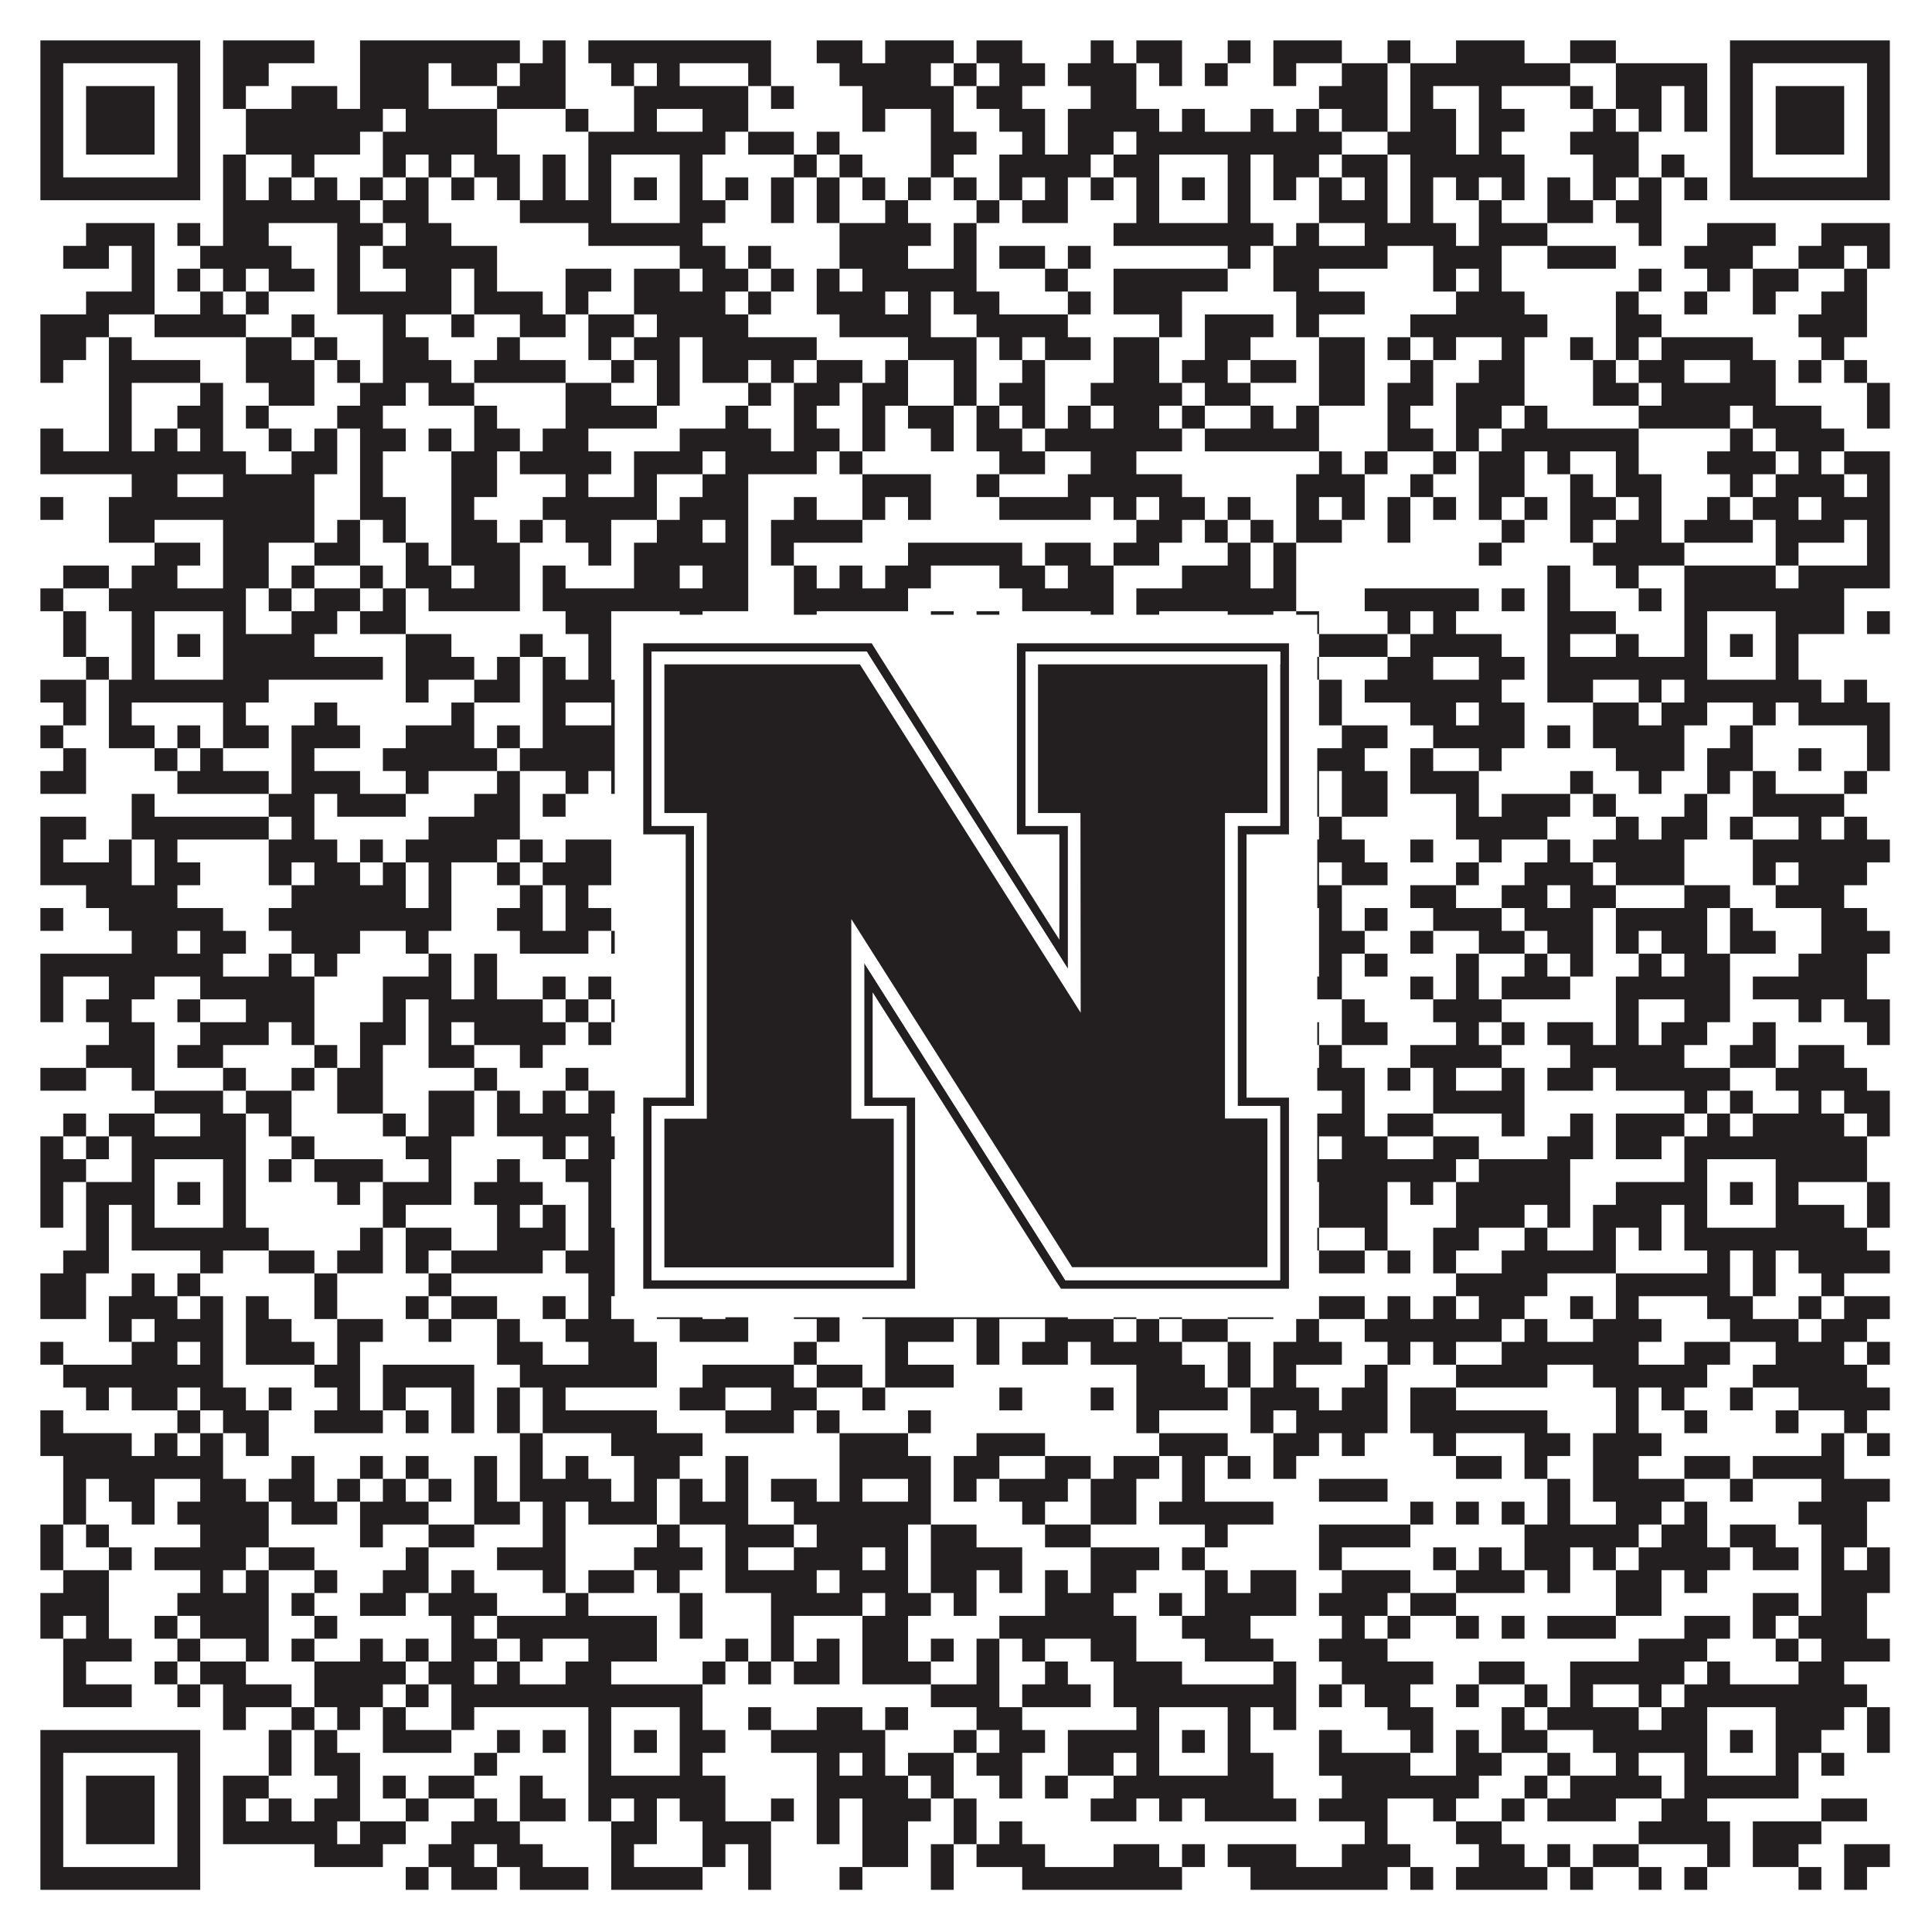 <?xml version="1.0"?>
<svg xmlns="http://www.w3.org/2000/svg" xmlns:xlink="http://www.w3.org/1999/xlink" version="1.1" width="1100px" height="1100px" viewBox="0 0 1100 1100"><rect x="0" y="0" width="1100" height="1100" fill="#ffffff" fill-opacity="1"/><path fill="#231f20" fill-opacity="1" d="M23,23L114,23L114,36L23,36ZM127,23L179,23L179,36L127,36ZM205,23L296,23L296,36L205,36ZM309,23L322,23L322,36L309,36ZM335,23L439,23L439,36L335,36ZM465,23L491,23L491,36L465,36ZM504,23L543,23L543,36L504,36ZM556,23L582,23L582,36L556,36ZM621,23L634,23L634,36L621,36ZM647,23L673,23L673,36L647,36ZM699,23L712,23L712,36L699,36ZM725,23L764,23L764,36L725,36ZM790,23L803,23L803,36L790,36ZM829,23L868,23L868,36L829,36ZM894,23L920,23L920,36L894,36ZM985,23L1076,23L1076,36L985,36ZM23,36L36,36L36,49L23,49ZM101,36L114,36L114,49L101,49ZM127,36L153,36L153,49L127,49ZM205,36L244,36L244,49L205,49ZM257,36L283,36L283,49L257,49ZM296,36L322,36L322,49L296,49ZM348,36L361,36L361,49L348,49ZM374,36L387,36L387,49L374,49ZM426,36L439,36L439,49L426,49ZM478,36L530,36L530,49L478,49ZM543,36L556,36L556,49L543,49ZM569,36L595,36L595,49L569,49ZM608,36L647,36L647,49L608,49ZM660,36L673,36L673,49L660,49ZM686,36L699,36L699,49L686,49ZM725,36L738,36L738,49L725,49ZM764,36L790,36L790,49L764,49ZM803,36L894,36L894,49L803,49ZM920,36L972,36L972,49L920,49ZM985,36L998,36L998,49L985,49ZM1063,36L1076,36L1076,49L1063,49ZM23,49L36,49L36,62L23,62ZM49,49L88,49L88,62L49,62ZM101,49L114,49L114,62L101,62ZM127,49L140,49L140,62L127,62ZM166,49L192,49L192,62L166,62ZM205,49L244,49L244,62L205,62ZM283,49L322,49L322,62L283,62ZM361,49L426,49L426,62L361,62ZM439,49L452,49L452,62L439,62ZM491,49L543,49L543,62L491,62ZM556,49L582,49L582,62L556,62ZM621,49L647,49L647,62L621,62ZM751,49L790,49L790,62L751,62ZM803,49L816,49L816,62L803,62ZM842,49L855,49L855,62L842,62ZM894,49L907,49L907,62L894,62ZM920,49L946,49L946,62L920,62ZM959,49L972,49L972,62L959,62ZM985,49L998,49L998,62L985,62ZM1011,49L1050,49L1050,62L1011,62ZM1063,49L1076,49L1076,62L1063,62ZM23,62L36,62L36,75L23,75ZM49,62L88,62L88,75L49,75ZM101,62L114,62L114,75L101,75ZM140,62L218,62L218,75L140,75ZM231,62L283,62L283,75L231,75ZM322,62L335,62L335,75L322,75ZM361,62L374,62L374,75L361,75ZM400,62L426,62L426,75L400,75ZM491,62L504,62L504,75L491,75ZM530,62L543,62L543,75L530,75ZM569,62L595,62L595,75L569,75ZM608,62L660,62L660,75L608,75ZM673,62L686,62L686,75L673,75ZM712,62L725,62L725,75L712,75ZM738,62L751,62L751,75L738,75ZM764,62L790,62L790,75L764,75ZM803,62L829,62L829,75L803,75ZM842,62L868,62L868,75L842,75ZM907,62L920,62L920,75L907,75ZM933,62L946,62L946,75L933,75ZM959,62L972,62L972,75L959,75ZM985,62L998,62L998,75L985,75ZM1011,62L1050,62L1050,75L1011,75ZM1063,62L1076,62L1076,75L1063,75ZM23,75L36,75L36,88L23,88ZM49,75L88,75L88,88L49,88ZM101,75L114,75L114,88L101,88ZM140,75L205,75L205,88L140,88ZM218,75L283,75L283,88L218,88ZM335,75L413,75L413,88L335,88ZM426,75L452,75L452,88L426,88ZM465,75L478,75L478,88L465,88ZM530,75L556,75L556,88L530,88ZM582,75L595,75L595,88L582,88ZM608,75L634,75L634,88L608,88ZM647,75L764,75L764,88L647,88ZM790,75L829,75L829,88L790,88ZM842,75L855,75L855,88L842,88ZM894,75L933,75L933,88L894,88ZM985,75L998,75L998,88L985,88ZM1011,75L1050,75L1050,88L1011,88ZM1063,75L1076,75L1076,88L1063,88ZM23,88L36,88L36,101L23,101ZM101,88L114,88L114,101L101,101ZM127,88L140,88L140,101L127,101ZM166,88L179,88L179,101L166,101ZM218,88L231,88L231,101L218,101ZM244,88L257,88L257,101L244,101ZM270,88L296,88L296,101L270,101ZM309,88L322,88L322,101L309,101ZM335,88L348,88L348,101L335,101ZM387,88L400,88L400,101L387,101ZM452,88L465,88L465,101L452,101ZM478,88L491,88L491,101L478,101ZM530,88L543,88L543,101L530,101ZM569,88L621,88L621,101L569,101ZM634,88L660,88L660,101L634,101ZM699,88L712,88L712,101L699,101ZM725,88L751,88L751,101L725,101ZM764,88L790,88L790,101L764,101ZM803,88L868,88L868,101L803,101ZM907,88L933,88L933,101L907,101ZM946,88L959,88L959,101L946,101ZM985,88L998,88L998,101L985,101ZM1063,88L1076,88L1076,101L1063,101ZM23,101L114,101L114,114L23,114ZM127,101L140,101L140,114L127,114ZM153,101L166,101L166,114L153,114ZM179,101L192,101L192,114L179,114ZM205,101L218,101L218,114L205,114ZM231,101L244,101L244,114L231,114ZM257,101L270,101L270,114L257,114ZM283,101L296,101L296,114L283,114ZM309,101L322,101L322,114L309,114ZM335,101L348,101L348,114L335,114ZM361,101L374,101L374,114L361,114ZM387,101L400,101L400,114L387,114ZM413,101L426,101L426,114L413,114ZM439,101L452,101L452,114L439,114ZM465,101L478,101L478,114L465,114ZM491,101L504,101L504,114L491,114ZM517,101L530,101L530,114L517,114ZM543,101L556,101L556,114L543,114ZM569,101L582,101L582,114L569,114ZM595,101L608,101L608,114L595,114ZM621,101L634,101L634,114L621,114ZM647,101L660,101L660,114L647,114ZM673,101L686,101L686,114L673,114ZM699,101L712,101L712,114L699,114ZM725,101L738,101L738,114L725,114ZM751,101L764,101L764,114L751,114ZM777,101L790,101L790,114L777,114ZM803,101L816,101L816,114L803,114ZM829,101L842,101L842,114L829,114ZM855,101L868,101L868,114L855,114ZM881,101L894,101L894,114L881,114ZM907,101L920,101L920,114L907,114ZM933,101L946,101L946,114L933,114ZM959,101L972,101L972,114L959,114ZM985,101L1076,101L1076,114L985,114ZM127,114L205,114L205,127L127,127ZM218,114L244,114L244,127L218,127ZM296,114L348,114L348,127L296,127ZM387,114L413,114L413,127L387,127ZM439,114L452,114L452,127L439,127ZM465,114L478,114L478,127L465,127ZM504,114L517,114L517,127L504,127ZM556,114L569,114L569,127L556,127ZM582,114L608,114L608,127L582,127ZM647,114L660,114L660,127L647,127ZM699,114L712,114L712,127L699,127ZM751,114L790,114L790,127L751,127ZM803,114L816,114L816,127L803,127ZM842,114L855,114L855,127L842,127ZM881,114L907,114L907,127L881,127ZM920,114L946,114L946,127L920,127ZM49,127L88,127L88,140L49,140ZM101,127L114,127L114,140L101,140ZM127,127L153,127L153,140L127,140ZM192,127L218,127L218,140L192,140ZM231,127L257,127L257,140L231,140ZM335,127L400,127L400,140L335,140ZM478,127L530,127L530,140L478,140ZM543,127L556,127L556,140L543,140ZM634,127L725,127L725,140L634,140ZM738,127L751,127L751,140L738,140ZM777,127L829,127L829,140L777,140ZM842,127L881,127L881,140L842,140ZM933,127L946,127L946,140L933,140ZM972,127L1011,127L1011,140L972,140ZM1037,127L1076,127L1076,140L1037,140ZM36,140L62,140L62,153L36,153ZM75,140L88,140L88,153L75,153ZM114,140L166,140L166,153L114,153ZM192,140L205,140L205,153L192,153ZM218,140L283,140L283,153L218,153ZM387,140L413,140L413,153L387,153ZM426,140L439,140L439,153L426,153ZM478,140L517,140L517,153L478,153ZM543,140L556,140L556,153L543,153ZM569,140L595,140L595,153L569,153ZM608,140L621,140L621,153L608,153ZM699,140L712,140L712,153L699,153ZM725,140L790,140L790,153L725,153ZM816,140L855,140L855,153L816,153ZM881,140L920,140L920,153L881,153ZM959,140L998,140L998,153L959,153ZM1024,140L1050,140L1050,153L1024,153ZM1063,140L1076,140L1076,153L1063,153ZM75,153L88,153L88,166L75,166ZM101,153L114,153L114,166L101,166ZM127,153L140,153L140,166L127,166ZM153,153L179,153L179,166L153,166ZM192,153L205,153L205,166L192,166ZM231,153L257,153L257,166L231,166ZM270,153L283,153L283,166L270,166ZM322,153L348,153L348,166L322,166ZM361,153L387,153L387,166L361,166ZM400,153L426,153L426,166L400,166ZM439,153L452,153L452,166L439,166ZM465,153L478,153L478,166L465,166ZM491,153L556,153L556,166L491,166ZM595,153L608,153L608,166L595,166ZM634,153L699,153L699,166L634,166ZM725,153L751,153L751,166L725,166ZM816,153L829,153L829,166L816,166ZM842,153L855,153L855,166L842,166ZM933,153L946,153L946,166L933,166ZM972,153L985,153L985,166L972,166ZM998,153L1024,153L1024,166L998,166ZM1050,153L1063,153L1063,166L1050,166ZM49,166L88,166L88,179L49,179ZM114,166L127,166L127,179L114,179ZM140,166L153,166L153,179L140,179ZM192,166L257,166L257,179L192,179ZM270,166L309,166L309,179L270,179ZM322,166L335,166L335,179L322,179ZM361,166L413,166L413,179L361,179ZM426,166L439,166L439,179L426,179ZM465,166L504,166L504,179L465,179ZM517,166L530,166L530,179L517,179ZM543,166L569,166L569,179L543,179ZM608,166L621,166L621,179L608,179ZM634,166L673,166L673,179L634,179ZM738,166L777,166L777,179L738,179ZM829,166L868,166L868,179L829,179ZM920,166L933,166L933,179L920,179ZM959,166L972,166L972,179L959,179ZM998,166L1011,166L1011,179L998,179ZM1037,166L1063,166L1063,179L1037,179ZM23,179L62,179L62,192L23,192ZM88,179L140,179L140,192L88,192ZM166,179L179,179L179,192L166,192ZM218,179L231,179L231,192L218,192ZM257,179L270,179L270,192L257,192ZM296,179L322,179L322,192L296,192ZM335,179L361,179L361,192L335,192ZM374,179L426,179L426,192L374,192ZM478,179L530,179L530,192L478,192ZM556,179L608,179L608,192L556,192ZM660,179L673,179L673,192L660,192ZM686,179L725,179L725,192L686,192ZM738,179L751,179L751,192L738,192ZM803,179L881,179L881,192L803,192ZM920,179L946,179L946,192L920,192ZM1024,179L1063,179L1063,192L1024,192ZM23,192L49,192L49,205L23,205ZM62,192L75,192L75,205L62,205ZM140,192L166,192L166,205L140,205ZM179,192L192,192L192,205L179,205ZM218,192L244,192L244,205L218,205ZM283,192L296,192L296,205L283,205ZM335,192L348,192L348,205L335,205ZM361,192L387,192L387,205L361,205ZM400,192L465,192L465,205L400,205ZM517,192L556,192L556,205L517,205ZM569,192L582,192L582,205L569,205ZM595,192L621,192L621,205L595,205ZM634,192L660,192L660,205L634,205ZM686,192L712,192L712,205L686,205ZM751,192L777,192L777,205L751,205ZM790,192L803,192L803,205L790,205ZM816,192L829,192L829,205L816,205ZM855,192L868,192L868,205L855,205ZM894,192L907,192L907,205L894,205ZM920,192L933,192L933,205L920,205ZM946,192L998,192L998,205L946,205ZM1037,192L1050,192L1050,205L1037,205ZM23,205L36,205L36,218L23,218ZM62,205L114,205L114,218L62,218ZM140,205L179,205L179,218L140,218ZM192,205L205,205L205,218L192,218ZM218,205L257,205L257,218L218,218ZM270,205L322,205L322,218L270,218ZM348,205L361,205L361,218L348,218ZM374,205L387,205L387,218L374,218ZM400,205L426,205L426,218L400,218ZM439,205L452,205L452,218L439,218ZM465,205L491,205L491,218L465,218ZM504,205L517,205L517,218L504,218ZM543,205L556,205L556,218L543,218ZM582,205L595,205L595,218L582,218ZM634,205L660,205L660,218L634,218ZM673,205L699,205L699,218L673,218ZM712,205L738,205L738,218L712,218ZM751,205L777,205L777,218L751,218ZM803,205L816,205L816,218L803,218ZM842,205L868,205L868,218L842,218ZM907,205L920,205L920,218L907,218ZM933,205L959,205L959,218L933,218ZM985,205L1011,205L1011,218L985,218ZM1024,205L1037,205L1037,218L1024,218ZM1050,205L1063,205L1063,218L1050,218ZM62,218L75,218L75,231L62,231ZM114,218L127,218L127,231L114,231ZM153,218L179,218L179,231L153,231ZM205,218L231,218L231,231L205,231ZM244,218L270,218L270,231L244,231ZM322,218L348,218L348,231L322,231ZM374,218L387,218L387,231L374,231ZM426,218L439,218L439,231L426,231ZM452,218L478,218L478,231L452,231ZM491,218L517,218L517,231L491,231ZM543,218L556,218L556,231L543,231ZM569,218L595,218L595,231L569,231ZM621,218L673,218L673,231L621,231ZM686,218L712,218L712,231L686,231ZM751,218L777,218L777,231L751,231ZM790,218L816,218L816,231L790,231ZM829,218L868,218L868,231L829,231ZM907,218L933,218L933,231L907,231ZM946,218L1011,218L1011,231L946,231ZM1063,218L1076,218L1076,231L1063,231ZM62,231L75,231L75,244L62,244ZM101,231L127,231L127,244L101,244ZM140,231L153,231L153,244L140,244ZM192,231L218,231L218,244L192,244ZM270,231L283,231L283,244L270,244ZM322,231L374,231L374,244L322,244ZM413,231L426,231L426,244L413,244ZM452,231L465,231L465,244L452,244ZM491,231L504,231L504,244L491,244ZM517,231L543,231L543,244L517,244ZM556,231L569,231L569,244L556,244ZM582,231L595,231L595,244L582,244ZM608,231L621,231L621,244L608,244ZM634,231L660,231L660,244L634,244ZM673,231L686,231L686,244L673,244ZM712,231L725,231L725,244L712,244ZM738,231L751,231L751,244L738,244ZM790,231L803,231L803,244L790,244ZM829,231L855,231L855,244L829,244ZM868,231L881,231L881,244L868,244ZM933,231L985,231L985,244L933,244ZM998,231L1037,231L1037,244L998,244ZM1063,231L1076,231L1076,244L1063,244ZM23,244L36,244L36,257L23,257ZM62,244L75,244L75,257L62,257ZM88,244L101,244L101,257L88,257ZM114,244L127,244L127,257L114,257ZM153,244L166,244L166,257L153,257ZM179,244L192,244L192,257L179,257ZM205,244L231,244L231,257L205,257ZM244,244L257,244L257,257L244,257ZM270,244L296,244L296,257L270,257ZM309,244L335,244L335,257L309,257ZM387,244L439,244L439,257L387,257ZM452,244L478,244L478,257L452,257ZM491,244L504,244L504,257L491,257ZM530,244L543,244L543,257L530,257ZM556,244L582,244L582,257L556,257ZM595,244L673,244L673,257L595,257ZM686,244L751,244L751,257L686,257ZM790,244L816,244L816,257L790,257ZM829,244L842,244L842,257L829,257ZM855,244L933,244L933,257L855,257ZM985,244L998,244L998,257L985,257ZM1011,244L1050,244L1050,257L1011,257ZM23,257L140,257L140,270L23,270ZM166,257L192,257L192,270L166,270ZM205,257L218,257L218,270L205,270ZM257,257L283,257L283,270L257,270ZM296,257L348,257L348,270L296,270ZM361,257L400,257L400,270L361,270ZM413,257L465,257L465,270L413,270ZM478,257L491,257L491,270L478,270ZM569,257L595,257L595,270L569,270ZM621,257L647,257L647,270L621,270ZM751,257L764,257L764,270L751,270ZM777,257L790,257L790,270L777,270ZM816,257L829,257L829,270L816,270ZM842,257L868,257L868,270L842,270ZM881,257L894,257L894,270L881,270ZM920,257L933,257L933,270L920,270ZM972,257L1011,257L1011,270L972,270ZM1024,257L1037,257L1037,270L1024,270ZM1050,257L1076,257L1076,270L1050,270ZM75,270L101,270L101,283L75,283ZM127,270L179,270L179,283L127,283ZM205,270L218,270L218,283L205,283ZM257,270L283,270L283,283L257,283ZM322,270L335,270L335,283L322,283ZM361,270L374,270L374,283L361,283ZM400,270L426,270L426,283L400,283ZM491,270L530,270L530,283L491,283ZM556,270L569,270L569,283L556,283ZM608,270L673,270L673,283L608,283ZM738,270L777,270L777,283L738,283ZM803,270L816,270L816,283L803,283ZM842,270L868,270L868,283L842,283ZM894,270L907,270L907,283L894,283ZM920,270L946,270L946,283L920,283ZM985,270L998,270L998,283L985,283ZM1011,270L1050,270L1050,283L1011,283ZM1063,270L1076,270L1076,283L1063,283ZM23,283L36,283L36,296L23,296ZM62,283L179,283L179,296L62,296ZM205,283L231,283L231,296L205,296ZM257,283L270,283L270,296L257,296ZM309,283L374,283L374,296L309,296ZM387,283L426,283L426,296L387,296ZM452,283L465,283L465,296L452,296ZM491,283L504,283L504,296L491,296ZM517,283L530,283L530,296L517,296ZM569,283L621,283L621,296L569,296ZM634,283L647,283L647,296L634,296ZM660,283L686,283L686,296L660,296ZM699,283L712,283L712,296L699,296ZM738,283L751,283L751,296L738,296ZM764,283L777,283L777,296L764,296ZM790,283L803,283L803,296L790,296ZM816,283L829,283L829,296L816,296ZM842,283L855,283L855,296L842,296ZM868,283L881,283L881,296L868,296ZM894,283L920,283L920,296L894,296ZM933,283L946,283L946,296L933,296ZM972,283L985,283L985,296L972,296ZM998,283L1024,283L1024,296L998,296ZM1037,283L1076,283L1076,296L1037,296ZM62,296L88,296L88,309L62,309ZM127,296L179,296L179,309L127,309ZM192,296L205,296L205,309L192,309ZM218,296L231,296L231,309L218,309ZM257,296L283,296L283,309L257,309ZM296,296L309,296L309,309L296,309ZM322,296L348,296L348,309L322,309ZM374,296L400,296L400,309L374,309ZM413,296L426,296L426,309L413,309ZM439,296L491,296L491,309L439,309ZM647,296L673,296L673,309L647,309ZM686,296L699,296L699,309L686,309ZM712,296L725,296L725,309L712,309ZM738,296L764,296L764,309L738,309ZM790,296L803,296L803,309L790,309ZM855,296L868,296L868,309L855,309ZM894,296L907,296L907,309L894,309ZM920,296L946,296L946,309L920,309ZM959,296L998,296L998,309L959,309ZM1011,296L1050,296L1050,309L1011,309ZM1063,296L1076,296L1076,309L1063,309ZM88,309L114,309L114,322L88,322ZM127,309L153,309L153,322L127,322ZM179,309L205,309L205,322L179,322ZM231,309L244,309L244,322L231,322ZM257,309L296,309L296,322L257,322ZM335,309L348,309L348,322L335,322ZM361,309L426,309L426,322L361,322ZM439,309L452,309L452,322L439,322ZM517,309L582,309L582,322L517,322ZM595,309L621,309L621,322L595,322ZM634,309L660,309L660,322L634,322ZM699,309L712,309L712,322L699,322ZM725,309L738,309L738,322L725,322ZM842,309L855,309L855,322L842,322ZM907,309L959,309L959,322L907,322ZM1011,309L1024,309L1024,322L1011,322ZM1063,309L1076,309L1076,322L1063,322ZM36,322L62,322L62,335L36,335ZM75,322L101,322L101,335L75,335ZM127,322L153,322L153,335L127,335ZM166,322L179,322L179,335L166,335ZM205,322L218,322L218,335L205,335ZM231,322L257,322L257,335L231,335ZM270,322L296,322L296,335L270,335ZM309,322L322,322L322,335L309,335ZM361,322L387,322L387,335L361,335ZM400,322L426,322L426,335L400,335ZM452,322L465,322L465,335L452,335ZM478,322L491,322L491,335L478,335ZM504,322L530,322L530,335L504,335ZM569,322L595,322L595,335L569,335ZM608,322L634,322L634,335L608,335ZM673,322L712,322L712,335L673,335ZM725,322L738,322L738,335L725,335ZM881,322L894,322L894,335L881,335ZM920,322L933,322L933,335L920,335ZM959,322L1011,322L1011,335L959,335ZM1024,322L1076,322L1076,335L1024,335ZM23,335L36,335L36,348L23,348ZM62,335L140,335L140,348L62,348ZM153,335L166,335L166,348L153,348ZM179,335L205,335L205,348L179,348ZM218,335L231,335L231,348L218,348ZM244,335L296,335L296,348L244,348ZM309,335L426,335L426,348L309,348ZM452,335L517,335L517,348L452,348ZM582,335L634,335L634,348L582,348ZM647,335L738,335L738,348L647,348ZM777,335L842,335L842,348L777,348ZM855,335L868,335L868,348L855,348ZM881,335L894,335L894,348L881,348ZM933,335L946,335L946,348L933,348ZM959,335L1050,335L1050,348L959,348ZM36,348L49,348L49,361L36,361ZM75,348L88,348L88,361L75,361ZM127,348L140,348L140,361L127,361ZM166,348L192,348L192,361L166,361ZM205,348L231,348L231,361L205,361ZM322,348L348,348L348,361L322,361ZM387,348L400,348L400,361L387,361ZM452,348L465,348L465,361L452,361ZM530,348L543,348L543,361L530,361ZM556,348L569,348L569,361L556,361ZM621,348L634,348L634,361L621,361ZM647,348L660,348L660,361L647,361ZM699,348L725,348L725,361L699,361ZM738,348L751,348L751,361L738,361ZM790,348L803,348L803,361L790,361ZM816,348L829,348L829,361L816,361ZM881,348L920,348L920,361L881,361ZM959,348L972,348L972,361L959,361ZM1011,348L1050,348L1050,361L1011,361ZM1063,348L1076,348L1076,361L1063,361ZM36,361L49,361L49,374L36,374ZM75,361L88,361L88,374L75,374ZM101,361L114,361L114,374L101,374ZM127,361L179,361L179,374L127,374ZM231,361L257,361L257,374L231,374ZM296,361L309,361L309,374L296,374ZM335,361L348,361L348,374L335,374ZM361,361L374,361L374,374L361,374ZM387,361L413,361L413,374L387,374ZM465,361L491,361L491,374L465,374ZM504,361L517,361L517,374L504,374ZM530,361L569,361L569,374L530,374ZM582,361L621,361L621,374L582,374ZM647,361L660,361L660,374L647,374ZM673,361L686,361L686,374L673,374ZM699,361L738,361L738,374L699,374ZM751,361L790,361L790,374L751,374ZM803,361L855,361L855,374L803,374ZM881,361L894,361L894,374L881,374ZM920,361L933,361L933,374L920,374ZM959,361L972,361L972,374L959,374ZM985,361L998,361L998,374L985,374ZM1011,361L1024,361L1024,374L1011,374ZM49,374L62,374L62,387L49,387ZM75,374L88,374L88,387L75,387ZM127,374L218,374L218,387L127,387ZM231,374L270,374L270,387L231,387ZM283,374L296,374L296,387L283,387ZM309,374L322,374L322,387L309,387ZM335,374L348,374L348,387L335,387ZM387,374L426,374L426,387L387,387ZM439,374L465,374L465,387L439,387ZM491,374L504,374L504,387L491,387ZM569,374L595,374L595,387L569,387ZM608,374L621,374L621,387L608,387ZM647,374L660,374L660,387L647,387ZM699,374L712,374L712,387L699,387ZM738,374L751,374L751,387L738,387ZM790,374L816,374L816,387L790,387ZM842,374L868,374L868,387L842,387ZM881,374L972,374L972,387L881,387ZM1011,374L1024,374L1024,387L1011,387ZM23,387L49,387L49,400L23,400ZM62,387L153,387L153,400L62,400ZM231,387L244,387L244,400L231,400ZM270,387L296,387L296,400L270,400ZM309,387L413,387L413,400L309,400ZM452,387L478,387L478,400L452,400ZM491,387L517,387L517,400L491,400ZM543,387L556,387L556,400L543,400ZM569,387L582,387L582,400L569,400ZM608,387L621,387L621,400L608,400ZM634,387L712,387L712,400L634,400ZM751,387L764,387L764,400L751,400ZM777,387L855,387L855,400L777,400ZM881,387L907,387L907,400L881,400ZM933,387L946,387L946,400L933,400ZM959,387L1037,387L1037,400L959,400ZM1050,387L1063,387L1063,400L1050,400ZM36,400L49,400L49,413L36,413ZM62,400L75,400L75,413L62,413ZM127,400L140,400L140,413L127,413ZM179,400L192,400L192,413L179,413ZM257,400L270,400L270,413L257,413ZM309,400L322,400L322,413L309,413ZM348,400L400,400L400,413L348,413ZM413,400L426,400L426,413L413,413ZM439,400L491,400L491,413L439,413ZM517,400L530,400L530,413L517,413ZM556,400L582,400L582,413L556,413ZM595,400L647,400L647,413L595,413ZM751,400L764,400L764,413L751,413ZM803,400L829,400L829,413L803,413ZM842,400L868,400L868,413L842,413ZM907,400L933,400L933,413L907,413ZM946,400L972,400L972,413L946,413ZM998,400L1011,400L1011,413L998,413ZM1024,400L1076,400L1076,413L1024,413ZM23,413L36,413L36,426L23,426ZM62,413L88,413L88,426L62,426ZM101,413L114,413L114,426L101,426ZM127,413L153,413L153,426L127,426ZM166,413L205,413L205,426L166,426ZM231,413L270,413L270,426L231,426ZM283,413L296,413L296,426L283,426ZM309,413L374,413L374,426L309,426ZM413,413L426,413L426,426L413,426ZM478,413L569,413L569,426L478,426ZM595,413L608,413L608,426L595,426ZM634,413L660,413L660,426L634,426ZM673,413L699,413L699,426L673,426ZM712,413L738,413L738,426L712,426ZM764,413L790,413L790,426L764,426ZM816,413L868,413L868,426L816,426ZM881,413L894,413L894,426L881,426ZM907,413L959,413L959,426L907,426ZM985,413L998,413L998,426L985,426ZM1063,413L1076,413L1076,426L1063,426ZM36,426L49,426L49,439L36,439ZM88,426L101,426L101,439L88,439ZM114,426L127,426L127,439L114,439ZM166,426L179,426L179,439L166,439ZM218,426L283,426L283,439L218,439ZM296,426L361,426L361,439L296,439ZM374,426L387,426L387,439L374,439ZM400,426L439,426L439,439L400,439ZM452,426L491,426L491,439L452,439ZM504,426L530,426L530,439L504,439ZM556,426L582,426L582,439L556,439ZM608,426L621,426L621,439L608,439ZM647,426L673,426L673,439L647,439ZM686,426L712,426L712,439L686,439ZM738,426L777,426L777,439L738,439ZM803,426L816,426L816,439L803,439ZM842,426L855,426L855,439L842,439ZM920,426L959,426L959,439L920,439ZM972,426L998,426L998,439L972,439ZM1024,426L1037,426L1037,439L1024,439ZM1063,426L1076,426L1076,439L1063,439ZM23,439L49,439L49,452L23,452ZM101,439L153,439L153,452L101,452ZM166,439L205,439L205,452L166,452ZM231,439L244,439L244,452L231,452ZM283,439L296,439L296,452L283,452ZM322,439L335,439L335,452L322,452ZM348,439L361,439L361,452L348,452ZM387,439L413,439L413,452L387,452ZM426,439L465,439L465,452L426,452ZM478,439L517,439L517,452L478,452ZM556,439L569,439L569,452L556,452ZM595,439L608,439L608,452L595,452ZM634,439L673,439L673,452L634,452ZM712,439L725,439L725,452L712,452ZM738,439L751,439L751,452L738,452ZM764,439L790,439L790,452L764,452ZM803,439L842,439L842,452L803,452ZM894,439L907,439L907,452L894,452ZM933,439L946,439L946,452L933,452ZM972,439L985,439L985,452L972,452ZM998,439L1011,439L1011,452L998,452ZM1050,439L1063,439L1063,452L1050,452ZM75,452L88,452L88,465L75,465ZM153,452L179,452L179,465L153,465ZM192,452L231,452L231,465L192,465ZM270,452L296,452L296,465L270,465ZM309,452L322,452L322,465L309,465ZM387,452L413,452L413,465L387,465ZM426,452L439,452L439,465L426,465ZM530,452L543,452L543,465L530,465ZM556,452L608,452L608,465L556,465ZM673,452L686,452L686,465L673,465ZM738,452L751,452L751,465L738,465ZM764,452L790,452L790,465L764,465ZM829,452L842,452L842,465L829,465ZM855,452L894,452L894,465L855,465ZM907,452L920,452L920,465L907,465ZM959,452L972,452L972,465L959,465ZM998,452L1050,452L1050,465L998,465ZM23,465L49,465L49,478L23,478ZM75,465L153,465L153,478L75,478ZM166,465L179,465L179,478L166,478ZM244,465L296,465L296,478L244,478ZM374,465L400,465L400,478L374,478ZM413,465L426,465L426,478L413,478ZM439,465L452,465L452,478L439,478ZM504,465L517,465L517,478L504,478ZM569,465L582,465L582,478L569,478ZM595,465L634,465L634,478L595,478ZM673,465L738,465L738,478L673,478ZM751,465L764,465L764,478L751,478ZM829,465L881,465L881,478L829,478ZM920,465L933,465L933,478L920,478ZM946,465L972,465L972,478L946,478ZM985,465L998,465L998,478L985,478ZM1024,465L1037,465L1037,478L1024,478ZM1050,465L1063,465L1063,478L1050,478ZM23,478L36,478L36,491L23,491ZM62,478L75,478L75,491L62,491ZM88,478L101,478L101,491L88,491ZM153,478L192,478L192,491L153,491ZM205,478L218,478L218,491L205,491ZM231,478L283,478L283,491L231,491ZM296,478L309,478L309,491L296,491ZM322,478L348,478L348,491L322,491ZM361,478L374,478L374,491L361,491ZM400,478L452,478L452,491L400,491ZM478,478L504,478L504,491L478,491ZM530,478L556,478L556,491L530,491ZM569,478L582,478L582,491L569,491ZM634,478L647,478L647,491L634,491ZM673,478L686,478L686,491L673,491ZM725,478L777,478L777,491L725,491ZM803,478L816,478L816,491L803,491ZM842,478L855,478L855,491L842,491ZM881,478L894,478L894,491L881,491ZM907,478L959,478L959,491L907,491ZM998,478L1076,478L1076,491L998,491ZM23,491L75,491L75,504L23,504ZM88,491L114,491L114,504L88,504ZM153,491L166,491L166,504L153,504ZM179,491L205,491L205,504L179,504ZM218,491L231,491L231,504L218,504ZM244,491L257,491L257,504L244,504ZM283,491L296,491L296,504L283,504ZM309,491L348,491L348,504L309,504ZM387,491L426,491L426,504L387,504ZM439,491L452,491L452,504L439,504ZM478,491L491,491L491,504L478,504ZM504,491L543,491L543,504L504,504ZM569,491L582,491L582,504L569,504ZM608,491L621,491L621,504L608,504ZM634,491L712,491L712,504L634,504ZM738,491L751,491L751,504L738,504ZM764,491L790,491L790,504L764,504ZM829,491L842,491L842,504L829,504ZM868,491L907,491L907,504L868,504ZM920,491L959,491L959,504L920,504ZM998,491L1011,491L1011,504L998,504ZM1024,491L1063,491L1063,504L1024,504ZM49,504L101,504L101,517L49,517ZM166,504L231,504L231,517L166,517ZM244,504L257,504L257,517L244,517ZM296,504L309,504L309,517L296,517ZM322,504L335,504L335,517L322,517ZM361,504L374,504L374,517L361,517ZM400,504L413,504L413,517L400,517ZM426,504L452,504L452,517L426,517ZM465,504L491,504L491,517L465,517ZM517,504L530,504L530,517L517,517ZM569,504L608,504L608,517L569,517ZM621,504L634,504L634,517L621,517ZM647,504L660,504L660,517L647,517ZM673,504L686,504L686,517L673,517ZM725,504L764,504L764,517L725,517ZM803,504L829,504L829,517L803,517ZM855,504L881,504L881,517L855,517ZM894,504L920,504L920,517L894,517ZM959,504L985,504L985,517L959,517ZM1011,504L1050,504L1050,517L1011,517ZM23,517L36,517L36,530L23,530ZM62,517L127,517L127,530L62,530ZM153,517L257,517L257,530L153,530ZM283,517L309,517L309,530L283,530ZM322,517L348,517L348,530L322,530ZM374,517L400,517L400,530L374,530ZM413,517L426,517L426,530L413,530ZM452,517L543,517L543,530L452,530ZM556,517L569,517L569,530L556,530ZM595,517L647,517L647,530L595,530ZM725,517L738,517L738,530L725,530ZM751,517L764,517L764,530L751,530ZM777,517L790,517L790,530L777,530ZM816,517L855,517L855,530L816,530ZM868,517L907,517L907,530L868,530ZM920,517L972,517L972,530L920,530ZM985,517L998,517L998,530L985,530ZM1037,517L1063,517L1063,530L1037,530ZM75,530L101,530L101,543L75,543ZM114,530L140,530L140,543L114,543ZM166,530L205,530L205,543L166,543ZM231,530L244,530L244,543L231,543ZM296,530L335,530L335,543L296,543ZM348,530L374,530L374,543L348,543ZM400,530L413,530L413,543L400,543ZM426,530L439,530L439,543L426,543ZM478,530L530,530L530,543L478,543ZM569,530L595,530L595,543L569,543ZM621,530L634,530L634,543L621,543ZM647,530L712,530L712,543L647,543ZM751,530L777,530L777,543L751,543ZM803,530L816,530L816,543L803,543ZM842,530L868,530L868,543L842,543ZM881,530L907,530L907,543L881,543ZM920,530L933,530L933,543L920,543ZM946,530L972,530L972,543L946,543ZM985,530L1011,530L1011,543L985,543ZM1037,530L1076,530L1076,543L1037,543ZM23,543L127,543L127,556L23,556ZM153,543L166,543L166,556L153,556ZM179,543L192,543L192,556L179,556ZM244,543L257,543L257,556L244,556ZM270,543L283,543L283,556L270,556ZM426,543L439,543L439,556L426,556ZM452,543L478,543L478,556L452,556ZM491,543L517,543L517,556L491,556ZM569,543L582,543L582,556L569,556ZM595,543L608,543L608,556L595,556ZM621,543L647,543L647,556L621,556ZM673,543L686,543L686,556L673,556ZM751,543L764,543L764,556L751,556ZM777,543L790,543L790,556L777,556ZM829,543L842,543L842,556L829,556ZM868,543L881,543L881,556L868,556ZM894,543L907,543L907,556L894,556ZM933,543L946,543L946,556L933,556ZM959,543L985,543L985,556L959,556ZM1024,543L1063,543L1063,556L1024,556ZM23,556L36,556L36,569L23,569ZM62,556L88,556L88,569L62,569ZM114,556L179,556L179,569L114,569ZM218,556L257,556L257,569L218,569ZM270,556L283,556L283,569L270,569ZM309,556L322,556L322,569L309,569ZM335,556L348,556L348,569L335,569ZM361,556L387,556L387,569L361,569ZM413,556L478,556L478,569L413,569ZM491,556L504,556L504,569L491,569ZM517,556L530,556L530,569L517,569ZM621,556L647,556L647,569L621,569ZM673,556L699,556L699,569L673,569ZM725,556L764,556L764,569L725,569ZM803,556L816,556L816,569L803,569ZM829,556L842,556L842,569L829,569ZM855,556L894,556L894,569L855,569ZM920,556L985,556L985,569L920,569ZM998,556L1063,556L1063,569L998,569ZM23,569L36,569L36,582L23,582ZM49,569L75,569L75,582L49,582ZM101,569L114,569L114,582L101,582ZM140,569L179,569L179,582L140,582ZM218,569L231,569L231,582L218,582ZM244,569L309,569L309,582L244,582ZM322,569L335,569L335,582L322,582ZM348,569L361,569L361,582L348,582ZM387,569L400,569L400,582L387,582ZM452,569L465,569L465,582L452,582ZM504,569L517,569L517,582L504,582ZM543,569L569,569L569,582L543,582ZM582,569L621,569L621,582L582,582ZM634,569L647,569L647,582L634,582ZM673,569L686,569L686,582L673,582ZM699,569L712,569L712,582L699,582ZM764,569L777,569L777,582L764,582ZM816,569L855,569L855,582L816,582ZM920,569L933,569L933,582L920,582ZM959,569L985,569L985,582L959,582ZM1024,569L1037,569L1037,582L1024,582ZM1050,569L1076,569L1076,582L1050,582ZM62,582L88,582L88,595L62,595ZM114,582L153,582L153,595L114,595ZM166,582L179,582L179,595L166,595ZM205,582L231,582L231,595L205,595ZM244,582L257,582L257,595L244,595ZM270,582L322,582L322,595L270,595ZM335,582L348,582L348,595L335,595ZM374,582L452,582L452,595L374,595ZM465,582L478,582L478,595L465,595ZM491,582L517,582L517,595L491,595ZM530,582L556,582L556,595L530,595ZM582,582L595,582L595,595L582,595ZM608,582L634,582L634,595L608,595ZM660,582L673,582L673,595L660,595ZM686,582L699,582L699,595L686,595ZM725,582L751,582L751,595L725,595ZM764,582L790,582L790,595L764,595ZM829,582L842,582L842,595L829,595ZM855,582L868,582L868,595L855,595ZM881,582L907,582L907,595L881,595ZM920,582L933,582L933,595L920,595ZM946,582L972,582L972,595L946,595ZM998,582L1011,582L1011,595L998,595ZM1063,582L1076,582L1076,595L1063,595ZM49,595L88,595L88,608L49,608ZM101,595L127,595L127,608L101,608ZM179,595L192,595L192,608L179,608ZM205,595L218,595L218,608L205,608ZM244,595L270,595L270,608L244,608ZM296,595L309,595L309,608L296,608ZM374,595L387,595L387,608L374,608ZM400,595L413,595L413,608L400,608ZM439,595L452,595L452,608L439,608ZM465,595L491,595L491,608L465,608ZM504,595L543,595L543,608L504,608ZM569,595L582,595L582,608L569,608ZM595,595L621,595L621,608L595,608ZM673,595L686,595L686,608L673,608ZM699,595L712,595L712,608L699,608ZM725,595L738,595L738,608L725,608ZM751,595L764,595L764,608L751,608ZM803,595L855,595L855,608L803,608ZM894,595L959,595L959,608L894,608ZM985,595L1011,595L1011,608L985,608ZM1024,595L1050,595L1050,608L1024,608ZM23,608L49,608L49,621L23,621ZM75,608L88,608L88,621L75,621ZM127,608L140,608L140,621L127,621ZM166,608L179,608L179,621L166,621ZM192,608L218,608L218,621L192,621ZM270,608L283,608L283,621L270,621ZM322,608L335,608L335,621L322,621ZM413,608L439,608L439,621L413,621ZM452,608L465,608L465,621L452,621ZM556,608L569,608L569,621L556,621ZM595,608L608,608L608,621L595,621ZM634,608L712,608L712,621L634,621ZM738,608L777,608L777,621L738,621ZM790,608L803,608L803,621L790,621ZM816,608L829,608L829,621L816,621ZM855,608L868,608L868,621L855,621ZM881,608L907,608L907,621L881,621ZM920,608L985,608L985,621L920,621ZM1011,608L1063,608L1063,621L1011,621ZM88,621L127,621L127,634L88,634ZM140,621L166,621L166,634L140,634ZM192,621L218,621L218,634L192,634ZM244,621L270,621L270,634L244,634ZM283,621L296,621L296,634L283,634ZM309,621L322,621L322,634L309,634ZM335,621L374,621L374,634L335,634ZM439,621L465,621L465,634L439,634ZM478,621L504,621L504,634L478,634ZM517,621L543,621L543,634L517,634ZM556,621L569,621L569,634L556,634ZM582,621L595,621L595,634L582,634ZM608,621L634,621L634,634L608,634ZM647,621L660,621L660,634L647,634ZM699,621L712,621L712,634L699,634ZM725,621L738,621L738,634L725,634ZM764,621L777,621L777,634L764,634ZM816,621L868,621L868,634L816,634ZM959,621L972,621L972,634L959,634ZM985,621L998,621L998,634L985,634ZM1024,621L1037,621L1037,634L1024,634ZM1050,621L1076,621L1076,634L1050,634ZM36,634L49,634L49,647L36,647ZM62,634L88,634L88,647L62,647ZM114,634L140,634L140,647L114,647ZM153,634L166,634L166,647L153,647ZM218,634L231,634L231,647L218,647ZM244,634L270,634L270,647L244,647ZM283,634L348,634L348,647L283,647ZM361,634L452,634L452,647L361,647ZM478,634L543,634L543,647L478,647ZM569,634L608,634L608,647L569,647ZM621,634L647,634L647,647L621,647ZM660,634L712,634L712,647L660,647ZM738,634L777,634L777,647L738,647ZM790,634L816,634L816,647L790,647ZM855,634L868,634L868,647L855,647ZM894,634L907,634L907,647L894,647ZM920,634L959,634L959,647L920,647ZM972,634L985,634L985,647L972,647ZM998,634L1050,634L1050,647L998,647ZM1063,634L1076,634L1076,647L1063,647ZM23,647L36,647L36,660L23,660ZM49,647L62,647L62,660L49,660ZM75,647L140,647L140,660L75,660ZM166,647L179,647L179,660L166,660ZM231,647L257,647L257,660L231,660ZM309,647L322,647L322,660L309,660ZM335,647L400,647L400,660L335,660ZM413,647L426,647L426,660L413,660ZM439,647L452,647L452,660L439,660ZM465,647L478,647L478,660L465,660ZM491,647L517,647L517,660L491,660ZM569,647L608,647L608,660L569,660ZM634,647L712,647L712,660L634,660ZM725,647L751,647L751,660L725,660ZM764,647L790,647L790,660L764,660ZM816,647L842,647L842,660L816,660ZM881,647L907,647L907,660L881,660ZM920,647L946,647L946,660L920,660ZM959,647L1063,647L1063,660L959,660ZM23,660L49,660L49,673L23,673ZM75,660L88,660L88,673L75,673ZM127,660L140,660L140,673L127,673ZM153,660L166,660L166,673L153,673ZM179,660L218,660L218,673L179,673ZM244,660L257,660L257,673L244,673ZM283,660L296,660L296,673L283,673ZM322,660L348,660L348,673L322,673ZM387,660L400,660L400,673L387,673ZM413,660L439,660L439,673L413,673ZM452,660L465,660L465,673L452,673ZM478,660L517,660L517,673L478,673ZM543,660L621,660L621,673L543,673ZM634,660L660,660L660,673L634,673ZM699,660L712,660L712,673L699,673ZM738,660L829,660L829,673L738,673ZM842,660L894,660L894,673L842,673ZM959,660L972,660L972,673L959,673ZM1011,660L1063,660L1063,673L1011,673ZM23,673L36,673L36,686L23,686ZM49,673L88,673L88,686L49,686ZM101,673L114,673L114,686L101,686ZM127,673L140,673L140,686L127,686ZM192,673L205,673L205,686L192,686ZM218,673L257,673L257,686L218,686ZM270,673L309,673L309,686L270,686ZM335,673L348,673L348,686L335,686ZM361,673L374,673L374,686L361,686ZM387,673L413,673L413,686L387,686ZM439,673L478,673L478,686L439,686ZM491,673L504,673L504,686L491,686ZM530,673L543,673L543,686L530,686ZM621,673L660,673L660,686L621,686ZM673,673L686,673L686,686L673,686ZM699,673L712,673L712,686L699,686ZM725,673L738,673L738,686L725,686ZM751,673L790,673L790,686L751,686ZM803,673L816,673L816,686L803,686ZM829,673L894,673L894,686L829,686ZM920,673L972,673L972,686L920,686ZM985,673L998,673L998,686L985,686ZM1011,673L1024,673L1024,686L1011,686ZM1063,673L1076,673L1076,686L1063,686ZM23,686L36,686L36,699L23,699ZM49,686L62,686L62,699L49,699ZM75,686L88,686L88,699L75,699ZM127,686L140,686L140,699L127,699ZM218,686L231,686L231,699L218,699ZM283,686L296,686L296,699L283,699ZM309,686L322,686L322,699L309,699ZM335,686L348,686L348,699L335,699ZM387,686L400,686L400,699L387,699ZM452,686L478,686L478,699L452,699ZM491,686L530,686L530,699L491,699ZM556,686L582,686L582,699L556,699ZM608,686L634,686L634,699L608,699ZM647,686L660,686L660,699L647,699ZM699,686L725,686L725,699L699,699ZM751,686L790,686L790,699L751,699ZM829,686L868,686L868,699L829,699ZM881,686L894,686L894,699L881,699ZM907,686L946,686L946,699L907,699ZM959,686L972,686L972,699L959,699ZM1011,686L1050,686L1050,699L1011,699ZM1063,686L1076,686L1076,699L1063,699ZM49,699L62,699L62,712L49,712ZM75,699L153,699L153,712L75,712ZM205,699L218,699L218,712L205,712ZM231,699L257,699L257,712L231,712ZM283,699L322,699L322,712L283,712ZM335,699L426,699L426,712L335,712ZM452,699L491,699L491,712L452,712ZM543,699L556,699L556,712L543,712ZM569,699L608,699L608,712L569,712ZM621,699L725,699L725,712L621,712ZM738,699L751,699L751,712L738,712ZM777,699L790,699L790,712L777,712ZM816,699L842,699L842,712L816,712ZM868,699L881,699L881,712L868,712ZM907,699L920,699L920,712L907,712ZM933,699L946,699L946,712L933,712ZM959,699L1063,699L1063,712L959,712ZM36,712L62,712L62,725L36,725ZM114,712L127,712L127,725L114,725ZM153,712L179,712L179,725L153,725ZM192,712L218,712L218,725L192,725ZM231,712L244,712L244,725L231,725ZM257,712L309,712L309,725L257,725ZM322,712L361,712L361,725L322,725ZM374,712L413,712L413,725L374,725ZM439,712L465,712L465,725L439,725ZM491,712L517,712L517,725L491,725ZM530,712L543,712L543,725L530,725ZM556,712L569,712L569,725L556,725ZM582,712L595,712L595,725L582,725ZM647,712L712,712L712,725L647,725ZM725,712L738,712L738,725L725,725ZM751,712L777,712L777,725L751,725ZM790,712L803,712L803,725L790,725ZM816,712L829,712L829,725L816,725ZM855,712L920,712L920,725L855,725ZM972,712L985,712L985,725L972,725ZM998,712L1011,712L1011,725L998,725ZM1024,712L1076,712L1076,725L1024,725ZM23,725L49,725L49,738L23,738ZM75,725L88,725L88,738L75,738ZM101,725L114,725L114,738L101,738ZM179,725L192,725L192,738L179,738ZM244,725L257,725L257,738L244,738ZM335,725L400,725L400,738L335,738ZM426,725L439,725L439,738L426,738ZM452,725L478,725L478,738L452,738ZM491,725L582,725L582,738L491,738ZM595,725L608,725L608,738L595,738ZM647,725L660,725L660,738L647,738ZM673,725L686,725L686,738L673,738ZM829,725L881,725L881,738L829,738ZM920,725L985,725L985,738L920,738ZM998,725L1011,725L1011,738L998,738ZM1037,725L1050,725L1050,738L1037,738ZM23,738L49,738L49,751L23,751ZM62,738L101,738L101,751L62,751ZM114,738L127,738L127,751L114,751ZM140,738L153,738L153,751L140,751ZM179,738L192,738L192,751L179,751ZM231,738L244,738L244,751L231,751ZM257,738L283,738L283,751L257,751ZM309,738L322,738L322,751L309,751ZM335,738L348,738L348,751L335,751ZM374,738L400,738L400,751L374,751ZM413,738L426,738L426,751L413,751ZM452,738L478,738L478,751L452,751ZM491,738L608,738L608,751L491,751ZM634,738L647,738L647,751L634,751ZM660,738L673,738L673,751L660,751ZM699,738L725,738L725,751L699,751ZM751,738L777,738L777,751L751,751ZM790,738L803,738L803,751L790,751ZM816,738L829,738L829,751L816,751ZM842,738L868,738L868,751L842,751ZM894,738L907,738L907,751L894,751ZM920,738L933,738L933,751L920,751ZM972,738L998,738L998,751L972,751ZM1024,738L1037,738L1037,751L1024,751ZM1050,738L1076,738L1076,751L1050,751ZM62,751L75,751L75,764L62,764ZM88,751L127,751L127,764L88,764ZM140,751L166,751L166,764L140,764ZM192,751L218,751L218,764L192,764ZM244,751L257,751L257,764L244,764ZM283,751L296,751L296,764L283,764ZM322,751L361,751L361,764L322,764ZM387,751L426,751L426,764L387,764ZM465,751L478,751L478,764L465,764ZM504,751L543,751L543,764L504,764ZM556,751L569,751L569,764L556,764ZM595,751L634,751L634,764L595,764ZM647,751L660,751L660,764L647,764ZM673,751L699,751L699,764L673,764ZM738,751L751,751L751,764L738,764ZM777,751L855,751L855,764L777,764ZM868,751L881,751L881,764L868,764ZM907,751L946,751L946,764L907,764ZM985,751L1024,751L1024,764L985,764ZM1037,751L1063,751L1063,764L1037,764ZM23,764L36,764L36,777L23,777ZM75,764L101,764L101,777L75,777ZM114,764L127,764L127,777L114,777ZM140,764L179,764L179,777L140,777ZM192,764L205,764L205,777L192,777ZM283,764L309,764L309,777L283,777ZM335,764L374,764L374,777L335,777ZM452,764L465,764L465,777L452,777ZM504,764L517,764L517,777L504,777ZM556,764L569,764L569,777L556,777ZM582,764L608,764L608,777L582,777ZM621,764L673,764L673,777L621,777ZM699,764L712,764L712,777L699,777ZM725,764L764,764L764,777L725,777ZM790,764L803,764L803,777L790,777ZM816,764L829,764L829,777L816,777ZM855,764L933,764L933,777L855,777ZM959,764L985,764L985,777L959,777ZM1011,764L1050,764L1050,777L1011,777ZM1063,764L1076,764L1076,777L1063,777ZM36,777L127,777L127,790L36,790ZM179,777L205,777L205,790L179,790ZM218,777L270,777L270,790L218,790ZM296,777L374,777L374,790L296,790ZM400,777L452,777L452,790L400,790ZM465,777L491,777L491,790L465,790ZM504,777L543,777L543,790L504,790ZM647,777L686,777L686,790L647,790ZM699,777L712,777L712,790L699,790ZM725,777L738,777L738,790L725,790ZM777,777L790,777L790,790L777,790ZM829,777L881,777L881,790L829,790ZM907,777L972,777L972,790L907,790ZM998,777L1063,777L1063,790L998,790ZM49,790L62,790L62,803L49,803ZM75,790L101,790L101,803L75,803ZM114,790L140,790L140,803L114,803ZM153,790L166,790L166,803L153,803ZM192,790L205,790L205,803L192,803ZM218,790L231,790L231,803L218,803ZM257,790L270,790L270,803L257,803ZM283,790L296,790L296,803L283,803ZM309,790L322,790L322,803L309,803ZM387,790L413,790L413,803L387,803ZM439,790L465,790L465,803L439,803ZM491,790L504,790L504,803L491,803ZM569,790L582,790L582,803L569,803ZM621,790L634,790L634,803L621,803ZM647,790L699,790L699,803L647,803ZM712,790L751,790L751,803L712,803ZM764,790L790,790L790,803L764,803ZM803,790L829,790L829,803L803,803ZM920,790L933,790L933,803L920,803ZM946,790L959,790L959,803L946,803ZM985,790L998,790L998,803L985,803ZM1024,790L1076,790L1076,803L1024,803ZM23,803L36,803L36,816L23,816ZM101,803L114,803L114,816L101,816ZM127,803L153,803L153,816L127,816ZM179,803L218,803L218,816L179,816ZM231,803L244,803L244,816L231,816ZM257,803L270,803L270,816L257,816ZM283,803L296,803L296,816L283,816ZM309,803L374,803L374,816L309,816ZM413,803L452,803L452,816L413,816ZM465,803L478,803L478,816L465,816ZM517,803L530,803L530,816L517,816ZM647,803L660,803L660,816L647,816ZM712,803L725,803L725,816L712,816ZM738,803L790,803L790,816L738,816ZM803,803L881,803L881,816L803,816ZM920,803L933,803L933,816L920,816ZM959,803L972,803L972,816L959,816ZM1011,803L1024,803L1024,816L1011,816ZM1050,803L1063,803L1063,816L1050,816ZM23,816L75,816L75,829L23,829ZM88,816L101,816L101,829L88,829ZM114,816L127,816L127,829L114,829ZM140,816L153,816L153,829L140,829ZM296,816L309,816L309,829L296,829ZM348,816L400,816L400,829L348,829ZM478,816L517,816L517,829L478,829ZM556,816L595,816L595,829L556,829ZM660,816L699,816L699,829L660,829ZM725,816L751,816L751,829L725,829ZM764,816L777,816L777,829L764,829ZM816,816L829,816L829,829L816,829ZM868,816L894,816L894,829L868,829ZM907,816L946,816L946,829L907,829ZM1037,816L1050,816L1050,829L1037,829ZM1063,816L1076,816L1076,829L1063,829ZM36,829L127,829L127,842L36,842ZM166,829L179,829L179,842L166,842ZM205,829L218,829L218,842L205,842ZM231,829L244,829L244,842L231,842ZM270,829L283,829L283,842L270,842ZM296,829L309,829L309,842L296,842ZM322,829L335,829L335,842L322,842ZM361,829L387,829L387,842L361,842ZM413,829L426,829L426,842L413,842ZM478,829L530,829L530,842L478,842ZM543,829L569,829L569,842L543,842ZM595,829L621,829L621,842L595,842ZM634,829L660,829L660,842L634,842ZM673,829L686,829L686,842L673,842ZM699,829L712,829L712,842L699,842ZM725,829L738,829L738,842L725,842ZM829,829L855,829L855,842L829,842ZM868,829L881,829L881,842L868,842ZM907,829L933,829L933,842L907,842ZM959,829L985,829L985,842L959,842ZM998,829L1050,829L1050,842L998,842ZM36,842L49,842L49,855L36,855ZM62,842L88,842L88,855L62,855ZM114,842L140,842L140,855L114,855ZM153,842L179,842L179,855L153,855ZM192,842L205,842L205,855L192,855ZM218,842L231,842L231,855L218,855ZM244,842L257,842L257,855L244,855ZM270,842L283,842L283,855L270,855ZM296,842L348,842L348,855L296,855ZM361,842L374,842L374,855L361,855ZM387,842L400,842L400,855L387,855ZM413,842L426,842L426,855L413,855ZM439,842L465,842L465,855L439,855ZM478,842L491,842L491,855L478,855ZM517,842L530,842L530,855L517,855ZM543,842L556,842L556,855L543,855ZM569,842L608,842L608,855L569,855ZM621,842L647,842L647,855L621,855ZM673,842L686,842L686,855L673,855ZM751,842L790,842L790,855L751,855ZM881,842L894,842L894,855L881,855ZM907,842L959,842L959,855L907,855ZM985,842L998,842L998,855L985,855ZM1037,842L1076,842L1076,855L1037,855ZM36,855L49,855L49,868L36,868ZM75,855L88,855L88,868L75,868ZM101,855L153,855L153,868L101,868ZM166,855L192,855L192,868L166,868ZM205,855L244,855L244,868L205,868ZM270,855L296,855L296,868L270,868ZM309,855L322,855L322,868L309,868ZM335,855L374,855L374,868L335,868ZM387,855L426,855L426,868L387,868ZM452,855L530,855L530,868L452,868ZM582,855L595,855L595,868L582,868ZM621,855L647,855L647,868L621,868ZM660,855L725,855L725,868L660,868ZM803,855L816,855L816,868L803,868ZM829,855L842,855L842,868L829,868ZM855,855L868,855L868,868L855,868ZM881,855L894,855L894,868L881,868ZM920,855L946,855L946,868L920,868ZM959,855L972,855L972,868L959,868ZM1024,855L1063,855L1063,868L1024,868ZM23,868L36,868L36,881L23,881ZM49,868L62,868L62,881L49,881ZM114,868L153,868L153,881L114,881ZM205,868L218,868L218,881L205,881ZM244,868L270,868L270,881L244,881ZM309,868L322,868L322,881L309,881ZM374,868L387,868L387,881L374,881ZM413,868L452,868L452,881L413,881ZM465,868L517,868L517,881L465,881ZM530,868L556,868L556,881L530,881ZM595,868L621,868L621,881L595,881ZM686,868L699,868L699,881L686,881ZM751,868L803,868L803,881L751,881ZM868,868L933,868L933,881L868,881ZM946,868L972,868L972,881L946,881ZM985,868L1011,868L1011,881L985,881ZM1037,868L1063,868L1063,881L1037,881ZM23,881L36,881L36,894L23,894ZM62,881L75,881L75,894L62,894ZM88,881L140,881L140,894L88,894ZM153,881L179,881L179,894L153,894ZM231,881L244,881L244,894L231,894ZM283,881L322,881L322,894L283,894ZM361,881L400,881L400,894L361,894ZM413,881L426,881L426,894L413,894ZM452,881L491,881L491,894L452,894ZM504,881L517,881L517,894L504,894ZM530,881L582,881L582,894L530,894ZM621,881L660,881L660,894L621,894ZM673,881L686,881L686,894L673,894ZM751,881L764,881L764,894L751,894ZM816,881L829,881L829,894L816,894ZM842,881L855,881L855,894L842,894ZM868,881L894,881L894,894L868,894ZM907,881L920,881L920,894L907,894ZM933,881L985,881L985,894L933,894ZM998,881L1024,881L1024,894L998,894ZM1037,881L1050,881L1050,894L1037,894ZM1063,881L1076,881L1076,894L1063,894ZM36,894L62,894L62,907L36,907ZM114,894L127,894L127,907L114,907ZM140,894L153,894L153,907L140,907ZM179,894L192,894L192,907L179,907ZM218,894L244,894L244,907L218,907ZM257,894L270,894L270,907L257,907ZM309,894L322,894L322,907L309,907ZM335,894L361,894L361,907L335,907ZM374,894L387,894L387,907L374,907ZM413,894L465,894L465,907L413,907ZM478,894L517,894L517,907L478,907ZM530,894L556,894L556,907L530,907ZM569,894L582,894L582,907L569,907ZM595,894L608,894L608,907L595,907ZM621,894L647,894L647,907L621,907ZM686,894L699,894L699,907L686,907ZM712,894L738,894L738,907L712,907ZM764,894L803,894L803,907L764,907ZM829,894L868,894L868,907L829,907ZM881,894L894,894L894,907L881,907ZM920,894L946,894L946,907L920,907ZM959,894L972,894L972,907L959,907ZM1037,894L1076,894L1076,907L1037,907ZM23,907L62,907L62,920L23,920ZM101,907L153,907L153,920L101,920ZM166,907L179,907L179,920L166,920ZM205,907L231,907L231,920L205,920ZM244,907L283,907L283,920L244,920ZM322,907L335,907L335,920L322,920ZM387,907L400,907L400,920L387,920ZM439,907L491,907L491,920L439,920ZM504,907L530,907L530,920L504,920ZM543,907L556,907L556,920L543,920ZM595,907L634,907L634,920L595,920ZM660,907L673,907L673,920L660,920ZM686,907L738,907L738,920L686,920ZM751,907L790,907L790,920L751,920ZM803,907L829,907L829,920L803,920ZM920,907L946,907L946,920L920,920ZM998,907L1024,907L1024,920L998,920ZM1037,907L1063,907L1063,920L1037,920ZM23,920L36,920L36,933L23,933ZM49,920L62,920L62,933L49,933ZM88,920L101,920L101,933L88,933ZM114,920L153,920L153,933L114,933ZM179,920L192,920L192,933L179,933ZM257,920L270,920L270,933L257,933ZM283,920L374,920L374,933L283,933ZM387,920L400,920L400,933L387,933ZM439,920L452,920L452,933L439,933ZM491,920L517,920L517,933L491,933ZM569,920L647,920L647,933L569,933ZM673,920L712,920L712,933L673,933ZM764,920L777,920L777,933L764,933ZM790,920L803,920L803,933L790,933ZM829,920L842,920L842,933L829,933ZM855,920L868,920L868,933L855,933ZM881,920L920,920L920,933L881,933ZM959,920L985,920L985,933L959,933ZM998,920L1011,920L1011,933L998,933ZM1024,920L1063,920L1063,933L1024,933ZM36,933L75,933L75,946L36,946ZM101,933L114,933L114,946L101,946ZM140,933L153,933L153,946L140,946ZM166,933L179,933L179,946L166,946ZM205,933L218,933L218,946L205,946ZM231,933L244,933L244,946L231,946ZM257,933L283,933L283,946L257,946ZM296,933L309,933L309,946L296,946ZM335,933L374,933L374,946L335,946ZM413,933L426,933L426,946L413,946ZM439,933L452,933L452,946L439,946ZM465,933L478,933L478,946L465,946ZM491,933L517,933L517,946L491,946ZM530,933L543,933L543,946L530,946ZM556,933L569,933L569,946L556,946ZM582,933L595,933L595,946L582,946ZM621,933L647,933L647,946L621,946ZM686,933L725,933L725,946L686,946ZM751,933L790,933L790,946L751,946ZM933,933L972,933L972,946L933,946ZM1011,933L1024,933L1024,946L1011,946ZM1037,933L1076,933L1076,946L1037,946ZM36,946L49,946L49,959L36,959ZM88,946L101,946L101,959L88,959ZM114,946L140,946L140,959L114,959ZM179,946L231,946L231,959L179,959ZM244,946L270,946L270,959L244,959ZM283,946L296,946L296,959L283,959ZM322,946L348,946L348,959L322,959ZM400,946L413,946L413,959L400,959ZM426,946L439,946L439,959L426,959ZM452,946L478,946L478,959L452,959ZM491,946L530,946L530,959L491,959ZM556,946L569,946L569,959L556,959ZM595,946L608,946L608,959L595,959ZM634,946L673,946L673,959L634,959ZM725,946L738,946L738,959L725,959ZM764,946L816,946L816,959L764,959ZM842,946L868,946L868,959L842,959ZM894,946L959,946L959,959L894,959ZM972,946L985,946L985,959L972,959ZM1024,946L1050,946L1050,959L1024,959ZM36,959L75,959L75,972L36,972ZM101,959L114,959L114,972L101,972ZM127,959L166,959L166,972L127,972ZM179,959L218,959L218,972L179,972ZM231,959L244,959L244,972L231,972ZM257,959L400,959L400,972L257,972ZM530,959L569,959L569,972L530,972ZM582,959L621,959L621,972L582,972ZM634,959L738,959L738,972L634,972ZM751,959L764,959L764,972L751,972ZM777,959L803,959L803,972L777,972ZM829,959L842,959L842,972L829,972ZM868,959L881,959L881,972L868,972ZM894,959L907,959L907,972L894,972ZM933,959L946,959L946,972L933,972ZM959,959L1063,959L1063,972L959,972ZM127,972L140,972L140,985L127,985ZM166,972L179,972L179,985L166,985ZM192,972L205,972L205,985L192,985ZM218,972L231,972L231,985L218,985ZM257,972L270,972L270,985L257,985ZM335,972L348,972L348,985L335,985ZM387,972L400,972L400,985L387,985ZM426,972L439,972L439,985L426,985ZM465,972L491,972L491,985L465,985ZM504,972L517,972L517,985L504,985ZM556,972L582,972L582,985L556,985ZM647,972L660,972L660,985L647,985ZM699,972L712,972L712,985L699,985ZM725,972L738,972L738,985L725,985ZM790,972L816,972L816,985L790,985ZM855,972L868,972L868,985L855,985ZM881,972L933,972L933,985L881,985ZM946,972L972,972L972,985L946,985ZM1011,972L1050,972L1050,985L1011,985ZM1063,972L1076,972L1076,985L1063,985ZM23,985L114,985L114,998L23,998ZM153,985L166,985L166,998L153,998ZM179,985L192,985L192,998L179,998ZM218,985L257,985L257,998L218,998ZM283,985L296,985L296,998L283,998ZM309,985L322,985L322,998L309,998ZM335,985L348,985L348,998L335,998ZM361,985L374,985L374,998L361,998ZM387,985L413,985L413,998L387,998ZM439,985L504,985L504,998L439,998ZM543,985L556,985L556,998L543,998ZM569,985L595,985L595,998L569,998ZM608,985L660,985L660,998L608,998ZM673,985L686,985L686,998L673,998ZM699,985L712,985L712,998L699,998ZM751,985L764,985L764,998L751,998ZM803,985L816,985L816,998L803,998ZM829,985L842,985L842,998L829,998ZM855,985L881,985L881,998L855,998ZM907,985L972,985L972,998L907,998ZM985,985L998,985L998,998L985,998ZM1011,985L1037,985L1037,998L1011,998ZM1063,985L1076,985L1076,998L1063,998ZM23,998L36,998L36,1011L23,1011ZM101,998L114,998L114,1011L101,1011ZM153,998L166,998L166,1011L153,1011ZM179,998L205,998L205,1011L179,1011ZM270,998L283,998L283,1011L270,1011ZM335,998L348,998L348,1011L335,1011ZM387,998L400,998L400,1011L387,1011ZM465,998L478,998L478,1011L465,1011ZM491,998L504,998L504,1011L491,1011ZM517,998L543,998L543,1011L517,1011ZM556,998L582,998L582,1011L556,1011ZM608,998L634,998L634,1011L608,1011ZM647,998L660,998L660,1011L647,1011ZM699,998L725,998L725,1011L699,1011ZM751,998L803,998L803,1011L751,1011ZM829,998L855,998L855,1011L829,1011ZM881,998L894,998L894,1011L881,1011ZM920,998L933,998L933,1011L920,1011ZM959,998L972,998L972,1011L959,1011ZM1011,998L1024,998L1024,1011L1011,1011ZM1037,998L1050,998L1050,1011L1037,1011ZM23,1011L36,1011L36,1024L23,1024ZM49,1011L88,1011L88,1024L49,1024ZM101,1011L114,1011L114,1024L101,1024ZM127,1011L153,1011L153,1024L127,1024ZM192,1011L205,1011L205,1024L192,1024ZM218,1011L231,1011L231,1024L218,1024ZM244,1011L270,1011L270,1024L244,1024ZM296,1011L309,1011L309,1024L296,1024ZM335,1011L413,1011L413,1024L335,1024ZM465,1011L517,1011L517,1024L465,1024ZM530,1011L543,1011L543,1024L530,1024ZM569,1011L582,1011L582,1024L569,1024ZM595,1011L608,1011L608,1024L595,1024ZM634,1011L725,1011L725,1024L634,1024ZM764,1011L842,1011L842,1024L764,1024ZM868,1011L881,1011L881,1024L868,1024ZM894,1011L946,1011L946,1024L894,1024ZM959,1011L1024,1011L1024,1024L959,1024ZM23,1024L36,1024L36,1037L23,1037ZM49,1024L88,1024L88,1037L49,1037ZM101,1024L114,1024L114,1037L101,1037ZM127,1024L140,1024L140,1037L127,1037ZM153,1024L166,1024L166,1037L153,1037ZM179,1024L205,1024L205,1037L179,1037ZM231,1024L244,1024L244,1037L231,1037ZM270,1024L283,1024L283,1037L270,1037ZM296,1024L322,1024L322,1037L296,1037ZM335,1024L348,1024L348,1037L335,1037ZM361,1024L374,1024L374,1037L361,1037ZM387,1024L413,1024L413,1037L387,1037ZM439,1024L452,1024L452,1037L439,1037ZM465,1024L478,1024L478,1037L465,1037ZM491,1024L530,1024L530,1037L491,1037ZM543,1024L556,1024L556,1037L543,1037ZM621,1024L647,1024L647,1037L621,1037ZM660,1024L673,1024L673,1037L660,1037ZM686,1024L738,1024L738,1037L686,1037ZM751,1024L790,1024L790,1037L751,1037ZM816,1024L829,1024L829,1037L816,1037ZM855,1024L868,1024L868,1037L855,1037ZM881,1024L920,1024L920,1037L881,1037ZM946,1024L972,1024L972,1037L946,1037ZM1037,1024L1063,1024L1063,1037L1037,1037ZM23,1037L36,1037L36,1050L23,1050ZM49,1037L88,1037L88,1050L49,1050ZM101,1037L114,1037L114,1050L101,1050ZM127,1037L192,1037L192,1050L127,1050ZM205,1037L231,1037L231,1050L205,1050ZM257,1037L296,1037L296,1050L257,1050ZM348,1037L374,1037L374,1050L348,1050ZM400,1037L439,1037L439,1050L400,1050ZM465,1037L478,1037L478,1050L465,1050ZM491,1037L517,1037L517,1050L491,1050ZM543,1037L556,1037L556,1050L543,1050ZM569,1037L582,1037L582,1050L569,1050ZM777,1037L790,1037L790,1050L777,1050ZM829,1037L855,1037L855,1050L829,1050ZM933,1037L985,1037L985,1050L933,1050ZM998,1037L1037,1037L1037,1050L998,1050ZM23,1050L36,1050L36,1063L23,1063ZM101,1050L114,1050L114,1063L101,1063ZM179,1050L218,1050L218,1063L179,1063ZM244,1050L270,1050L270,1063L244,1063ZM283,1050L309,1050L309,1063L283,1063ZM348,1050L361,1050L361,1063L348,1063ZM400,1050L413,1050L413,1063L400,1063ZM426,1050L439,1050L439,1063L426,1063ZM491,1050L517,1050L517,1063L491,1063ZM530,1050L543,1050L543,1063L530,1063ZM556,1050L595,1050L595,1063L556,1063ZM634,1050L660,1050L660,1063L634,1063ZM673,1050L686,1050L686,1063L673,1063ZM699,1050L738,1050L738,1063L699,1063ZM764,1050L803,1050L803,1063L764,1063ZM842,1050L868,1050L868,1063L842,1063ZM881,1050L894,1050L894,1063L881,1063ZM907,1050L933,1050L933,1063L907,1063ZM972,1050L985,1050L985,1063L972,1063ZM998,1050L1024,1050L1024,1063L998,1063ZM1050,1050L1076,1050L1076,1063L1050,1063ZM23,1063L114,1063L114,1076L23,1076ZM231,1063L244,1063L244,1076L231,1076ZM257,1063L283,1063L283,1076L257,1076ZM296,1063L335,1063L335,1076L296,1076ZM348,1063L400,1063L400,1076L348,1076ZM426,1063L439,1063L439,1076L426,1076ZM478,1063L491,1063L491,1076L478,1076ZM530,1063L543,1063L543,1076L530,1076ZM582,1063L673,1063L673,1076L582,1076ZM712,1063L790,1063L790,1076L712,1076ZM803,1063L816,1063L816,1076L803,1076ZM829,1063L881,1063L881,1076L829,1076ZM894,1063L907,1063L907,1076L894,1076ZM933,1063L946,1063L946,1076L933,1076ZM959,1063L972,1063L972,1076L959,1076ZM1024,1063L1037,1063L1037,1076L1024,1076ZM1050,1063L1063,1063L1063,1076L1050,1076Z"/>
<svg x="350" y="350" width="400" height="400" version="1.1" xmlns="http://www.w3.org/2000/svg" xmlns:xlink="http://www.w3.org/1999/xlink"
	 viewBox="0 0 302.9 302.9" style="enable-background:new 0 0 302.9 302.9;" xml:space="preserve">
<style type="text/css">
	.st0{fill:#FFFFFF;}
	.st1{fill:#231F20;}
</style>
<g>
	<rect class="st0" width="302.9" height="302.9"/>
</g>
<g>
	<g>
		<path class="st1" d="M281.4,12.3h-108v82.4h18.3v45.4L113.4,16.5l-2.6-4.2H12.3v82.4h18.3v113.5H12.3v82.4h117.2v-82.4h-18.3
			v-45.4l78.4,123.6l2.8,4.2h98.3v-82.4h-18.3V94.7h18.3V12.3H281.4L281.4,12.3z M286.9,21.4V91h-18.3v120.8h18.3v75.1h-92.6
			l-1.6-2.6l-85.1-134.2v61.7h18.3v75.1H15.9v-75.1h18.3V91H15.9V15.9h92.7l1.7,2.6l85.1,134.2V91h-18.3V15.9h109.9V21.4L286.9,21.4
			z"/>
		<path class="st0" d="M281.4,15.9H177.1V91h18.3v61.7L110.2,18.5l-1.5-2.6H15.9V91h18.3v120.8H15.9v75.1h109.9v-75.1h-18.3v-61.7
			l85.1,134.2l1.6,2.6h92.6v-75.1h-18.3V91h18.3V15.9H281.4z M120.3,217.4L120.3,217.4v64.1H21.4v-64.1h18.3V85.5H21.4V21.4h84.2
			l95.2,150.1V85.5h-18.3V21.4h98.9v64.1h-18.3v131.8h18.3v64.1h-84.2L102,131.3v86.1C102,217.4,120.3,217.4,120.3,217.4z"/>
	</g>
	<path class="st1" d="M200.9,171.6L200.9,171.6L105.7,21.4H21.4v64.1h18.3v131.8H21.4v64.1h98.9v-64.1H102v-86.1l95.2,150.1h84.2
		v-64.1h-18.3V85.5h18.3V21.4h-98.9v64.1h18.3L200.9,171.6L200.9,171.6z"/>
</g>
</svg>
</svg>
